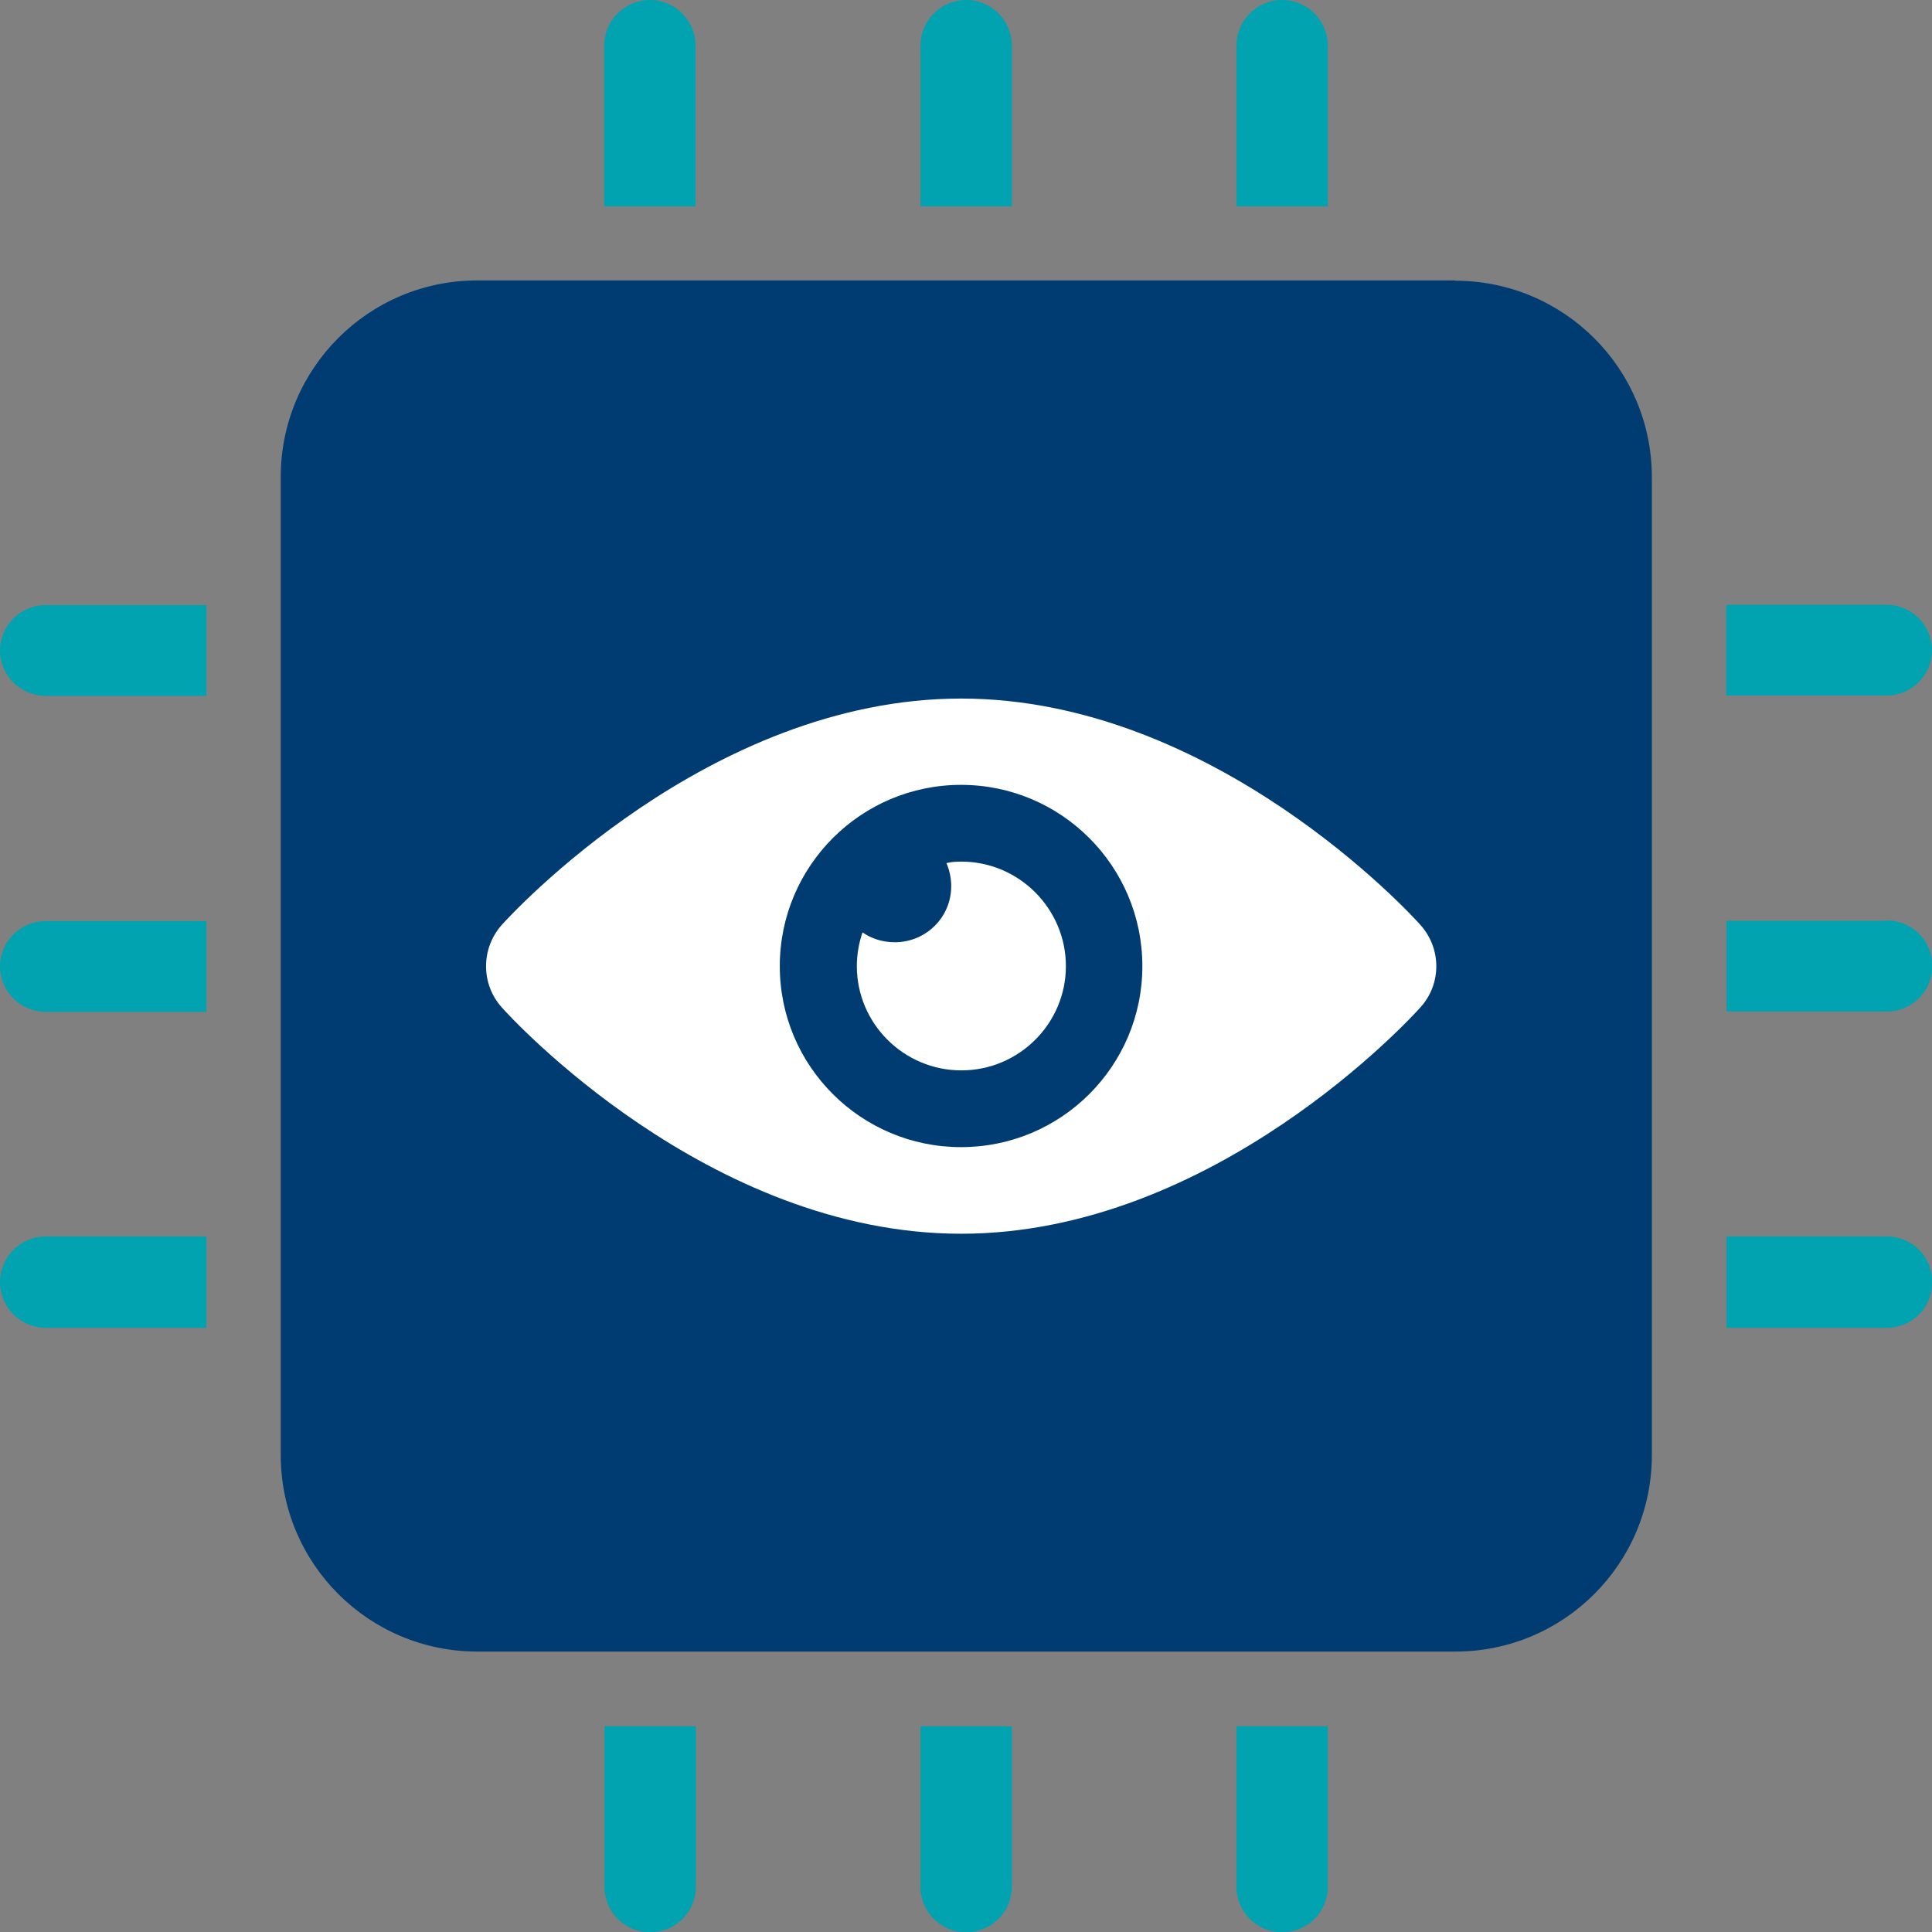 <?xml version="1.0" encoding="UTF-8"?>
<svg xmlns="http://www.w3.org/2000/svg" id="Layer_2" data-name="Layer 2" viewBox="0 0 64.69 64.69">
  <rect x="0" y="0" width="64.69" height="64.69" fill="#808080" stroke="none"/>
  <defs>
    <style>
      .cls-1 {
        fill: #003c71;
      }

      .cls-2 {
        fill: #fff;
      }

      .cls-3 {
        fill: #00a3af;
      }
    </style>
  </defs>
  <g id="Why_Us_v3" data-name="Why Us v3">
    <g>
      <path class="cls-3" d="M0,21.78c0,.84.69,1.52,1.53,1.52h5.38v-3.04H1.53c-.84,0-1.53.68-1.53,1.53Z"></path>
      <path class="cls-3" d="M0,42.93c0,.85.69,1.53,1.53,1.53h5.38v-3.06H1.53c-.84,0-1.53.69-1.53,1.53Z"></path>
      <path class="cls-3" d="M0,32.35c0,.85.69,1.53,1.53,1.53h5.38v-3.04H1.53c-.84,0-1.53.68-1.53,1.52Z"></path>
      <path class="cls-3" d="M44.46,1.53c0-.84-.68-1.53-1.53-1.53s-1.53.69-1.53,1.53v5.38h3.06V1.53Z"></path>
      <path class="cls-3" d="M64.69,21.78c0-.85-.68-1.53-1.53-1.53h-5.36v3.04h5.36c.85,0,1.53-.68,1.53-1.52Z"></path>
      <path class="cls-3" d="M23.29,1.53c0-.84-.68-1.53-1.53-1.53s-1.53.69-1.53,1.53v5.38h3.06V1.53Z"></path>
      <path class="cls-3" d="M33.88,1.53c0-.84-.68-1.53-1.53-1.53s-1.53.69-1.53,1.53v5.38h3.06V1.53Z"></path>
      <path class="cls-3" d="M30.82,63.18c0,.84.69,1.52,1.53,1.52s1.53-.68,1.53-1.52v-5.38h-3.06v5.38Z"></path>
      <path class="cls-3" d="M63.17,41.4h-5.36v3.06h5.36c.85,0,1.53-.68,1.53-1.53s-.68-1.53-1.53-1.53Z"></path>
      <path class="cls-3" d="M20.24,63.18c0,.84.69,1.52,1.53,1.52s1.53-.68,1.53-1.52v-5.38h-3.06v5.38Z"></path>
      <path class="cls-3" d="M63.17,30.83h-5.36v3.04h5.36c.85,0,1.53-.68,1.53-1.53s-.68-1.52-1.53-1.52Z"></path>
      <path class="cls-3" d="M41.4,63.18c0,.84.69,1.52,1.53,1.52s1.53-.68,1.53-1.52v-5.38h-3.06v5.38Z"></path>
      <g>
        <path class="cls-1" d="M48.72,9.39H15.98c-3.64,0-6.58,2.95-6.58,6.58v32.75c0,3.64,2.95,6.58,6.58,6.58h32.75c3.64,0,6.58-2.95,6.58-6.58V15.98c0-3.64-2.95-6.58-6.58-6.58Z"></path>
        <path class="cls-2" d="M32.18,23.39c-8.47,0-15.1,7.27-15.38,7.58-.7.79-.7,1.98,0,2.76.28.32,6.91,7.58,15.38,7.58s15.1-7.26,15.38-7.58c.71-.78.71-1.97,0-2.76-.28-.32-6.91-7.58-15.38-7.58ZM32.18,38.41c-3.35,0-6.07-2.71-6.07-6.06s2.72-6.07,6.07-6.07,6.07,2.72,6.07,6.07-2.72,6.06-6.07,6.06Z"></path>
        <path class="cls-2" d="M32.18,28.85c-.17,0-.33.01-.49.05.1.23.16.5.16.77,0,1.05-.85,1.88-1.89,1.88-.4,0-.78-.12-1.08-.33-.12.35-.19.73-.19,1.13,0,1.92,1.57,3.49,3.5,3.49s3.5-1.57,3.5-3.49-1.57-3.5-3.5-3.5Z"></path>
      </g>
    </g>
  </g>
</svg>
